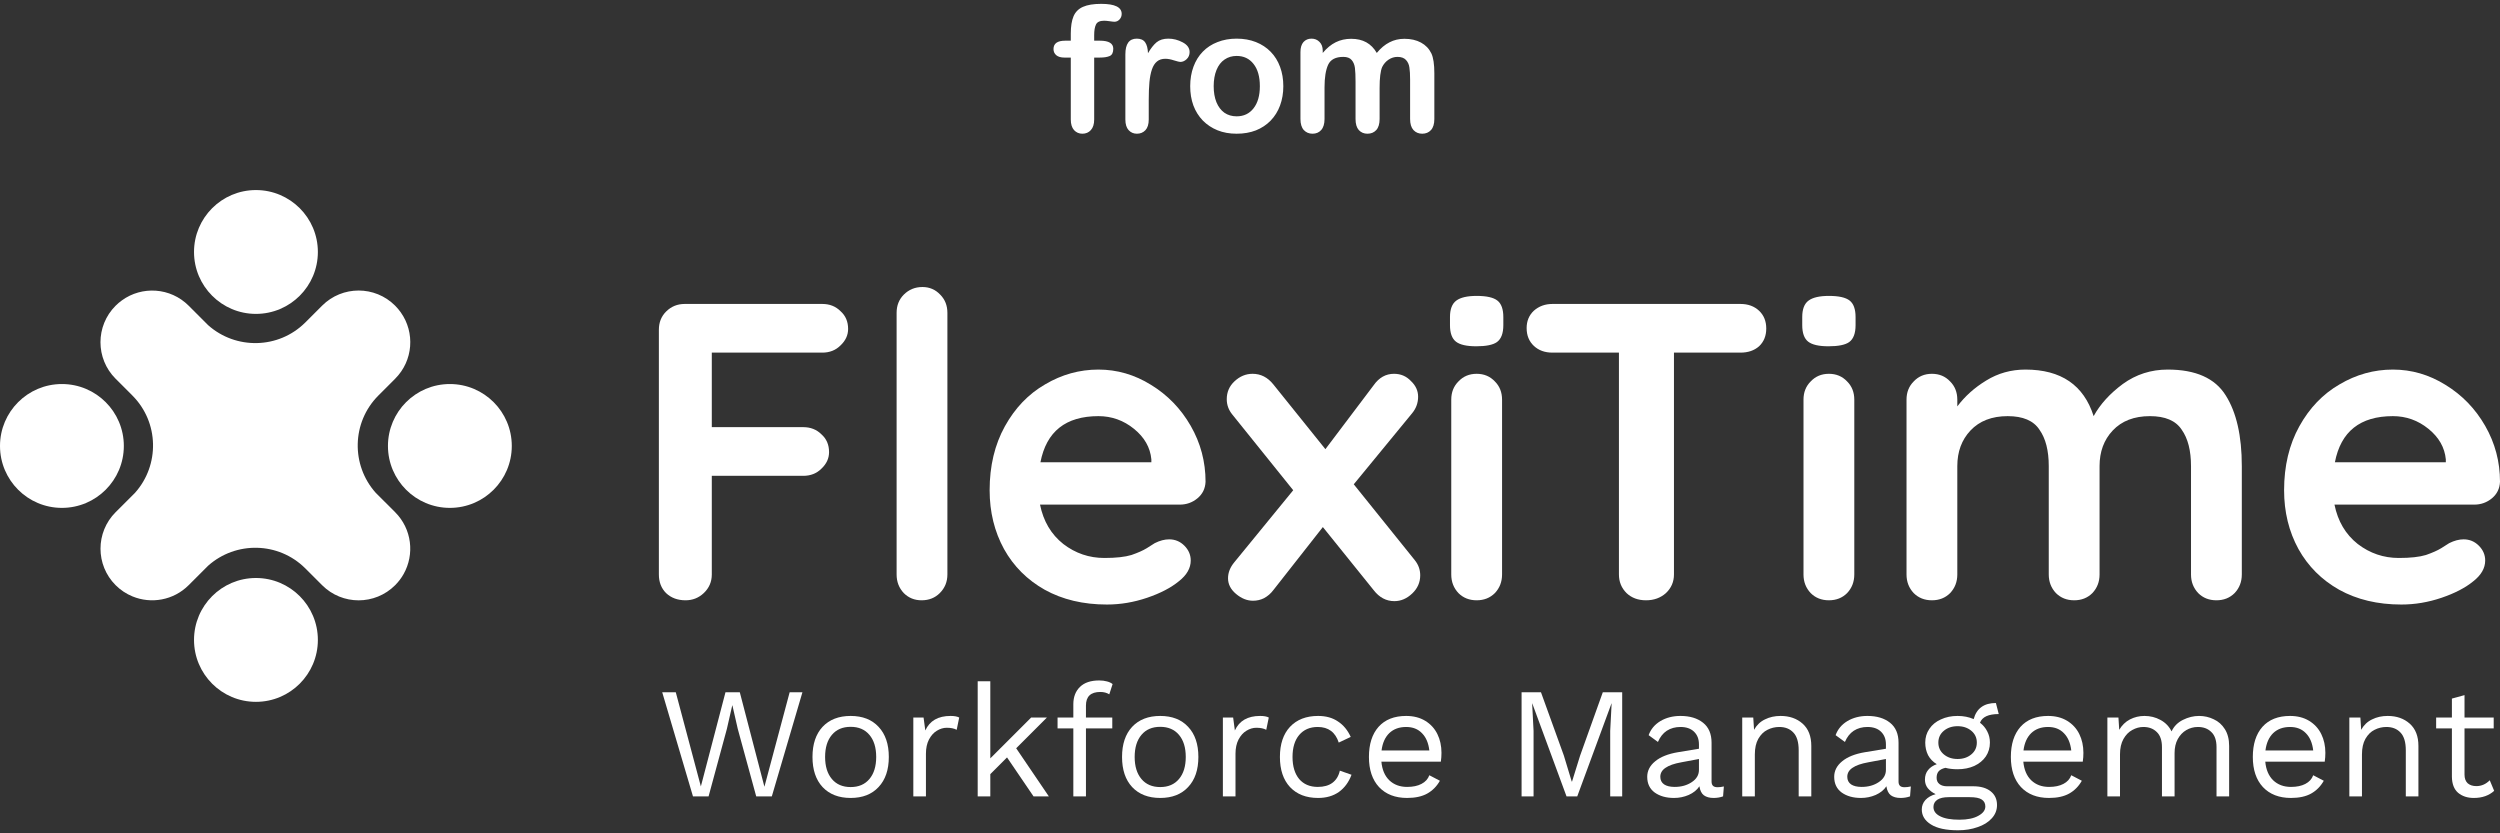 <svg width="171" height="57" viewBox="0 0 171 57" fill="none" xmlns="http://www.w3.org/2000/svg">
<rect x="0" y="0" width="171" height="57" fill="#333333" stroke="none"/>
<path d="M72.861 2.783H73.242V2.303C73.242 1.803 73.305 1.406 73.43 1.113C73.559 0.816 73.773 0.602 74.074 0.469C74.379 0.332 74.795 0.264 75.322 0.264C76.256 0.264 76.723 0.492 76.723 0.949C76.723 1.098 76.674 1.225 76.576 1.33C76.478 1.436 76.363 1.488 76.231 1.488C76.168 1.488 76.061 1.477 75.908 1.453C75.756 1.43 75.627 1.418 75.522 1.418C75.232 1.418 75.047 1.504 74.965 1.676C74.883 1.844 74.842 2.086 74.842 2.402V2.783H75.234C75.844 2.783 76.148 2.967 76.148 3.334C76.148 3.596 76.066 3.762 75.902 3.832C75.742 3.902 75.519 3.938 75.234 3.938H74.842V8.174C74.842 8.49 74.766 8.732 74.613 8.9C74.465 9.064 74.272 9.146 74.033 9.146C73.807 9.146 73.617 9.064 73.465 8.9C73.316 8.732 73.242 8.49 73.242 8.174V3.938H72.803C72.564 3.938 72.381 3.885 72.252 3.779C72.123 3.67 72.059 3.529 72.059 3.357C72.059 2.975 72.326 2.783 72.861 2.783ZM78.574 6.838V8.174C78.574 8.498 78.498 8.742 78.346 8.906C78.193 9.066 78 9.146 77.766 9.146C77.535 9.146 77.346 9.064 77.197 8.9C77.049 8.736 76.975 8.494 76.975 8.174V3.721C76.975 3.002 77.234 2.643 77.754 2.643C78.019 2.643 78.211 2.727 78.328 2.895C78.445 3.062 78.51 3.311 78.522 3.639C78.713 3.311 78.908 3.062 79.107 2.895C79.311 2.727 79.58 2.643 79.916 2.643C80.252 2.643 80.578 2.727 80.894 2.895C81.211 3.062 81.369 3.285 81.369 3.562C81.369 3.758 81.301 3.92 81.164 4.049C81.031 4.174 80.887 4.236 80.731 4.236C80.672 4.236 80.529 4.201 80.303 4.131C80.08 4.057 79.883 4.02 79.711 4.02C79.477 4.02 79.285 4.082 79.137 4.207C78.988 4.328 78.873 4.51 78.791 4.752C78.709 4.994 78.652 5.283 78.621 5.619C78.59 5.951 78.574 6.357 78.574 6.838ZM87.779 5.895C87.779 6.371 87.705 6.811 87.557 7.213C87.408 7.615 87.193 7.961 86.912 8.25C86.631 8.539 86.295 8.762 85.904 8.918C85.514 9.07 85.074 9.146 84.586 9.146C84.102 9.146 83.666 9.068 83.279 8.912C82.893 8.756 82.557 8.533 82.272 8.244C81.99 7.951 81.775 7.607 81.627 7.213C81.482 6.814 81.41 6.375 81.41 5.895C81.41 5.41 81.484 4.967 81.633 4.564C81.781 4.162 81.994 3.818 82.272 3.533C82.549 3.248 82.885 3.029 83.279 2.877C83.674 2.721 84.109 2.643 84.586 2.643C85.07 2.643 85.51 2.721 85.904 2.877C86.299 3.033 86.637 3.256 86.918 3.545C87.199 3.834 87.412 4.178 87.557 4.576C87.705 4.975 87.779 5.414 87.779 5.895ZM86.174 5.895C86.174 5.242 86.029 4.734 85.74 4.371C85.455 4.008 85.07 3.826 84.586 3.826C84.273 3.826 83.998 3.908 83.76 4.072C83.522 4.232 83.338 4.471 83.209 4.787C83.08 5.104 83.016 5.473 83.016 5.895C83.016 6.312 83.078 6.678 83.203 6.99C83.332 7.303 83.514 7.543 83.748 7.711C83.986 7.875 84.266 7.957 84.586 7.957C85.07 7.957 85.455 7.775 85.74 7.412C86.029 7.045 86.174 6.539 86.174 5.895ZM94.365 6.012V8.139C94.365 8.475 94.289 8.727 94.137 8.895C93.984 9.062 93.783 9.146 93.533 9.146C93.291 9.146 93.094 9.062 92.941 8.895C92.793 8.727 92.719 8.475 92.719 8.139V5.59C92.719 5.188 92.705 4.875 92.678 4.652C92.65 4.43 92.576 4.248 92.455 4.107C92.334 3.963 92.143 3.891 91.881 3.891C91.357 3.891 91.012 4.07 90.844 4.43C90.68 4.789 90.598 5.305 90.598 5.977V8.139C90.598 8.471 90.522 8.723 90.369 8.895C90.221 9.062 90.023 9.146 89.777 9.146C89.535 9.146 89.336 9.062 89.18 8.895C89.027 8.723 88.951 8.471 88.951 8.139V3.562C88.951 3.262 89.019 3.033 89.156 2.877C89.297 2.721 89.481 2.643 89.707 2.643C89.926 2.643 90.107 2.717 90.252 2.865C90.4 3.01 90.475 3.211 90.475 3.469V3.621C90.752 3.289 91.049 3.045 91.365 2.889C91.682 2.732 92.033 2.654 92.42 2.654C92.822 2.654 93.168 2.734 93.457 2.895C93.746 3.055 93.984 3.297 94.172 3.621C94.441 3.293 94.731 3.051 95.039 2.895C95.348 2.734 95.689 2.654 96.064 2.654C96.502 2.654 96.879 2.74 97.195 2.912C97.512 3.084 97.748 3.33 97.904 3.65C98.041 3.939 98.109 4.395 98.109 5.016V8.139C98.109 8.475 98.033 8.727 97.881 8.895C97.729 9.062 97.527 9.146 97.277 9.146C97.035 9.146 96.836 9.062 96.68 8.895C96.527 8.723 96.451 8.471 96.451 8.139V5.449C96.451 5.105 96.436 4.83 96.404 4.623C96.377 4.416 96.299 4.242 96.17 4.102C96.041 3.961 95.846 3.891 95.584 3.891C95.373 3.891 95.172 3.953 94.981 4.078C94.793 4.203 94.647 4.371 94.541 4.582C94.424 4.852 94.365 5.328 94.365 6.012Z" fill="white"/>
<path d="M48.467 54.472H47.399L45.296 47.352H46.224L47.939 53.792L49.622 47.352H50.603L52.286 53.814L54.012 47.352H54.886L52.793 54.472H51.725L50.463 49.855L50.096 48.247H50.086L49.719 49.855L48.467 54.472Z" fill="white"/>
<path d="M58.184 48.97C58.997 48.97 59.633 49.218 60.094 49.715C60.561 50.211 60.795 50.898 60.795 51.775C60.795 52.652 60.561 53.339 60.094 53.835C59.633 54.331 58.997 54.58 58.184 54.58C57.372 54.58 56.731 54.331 56.264 53.835C55.804 53.339 55.574 52.652 55.574 51.775C55.574 50.898 55.804 50.211 56.264 49.715C56.731 49.218 57.372 48.97 58.184 48.97ZM58.184 49.715C57.638 49.715 57.21 49.898 56.901 50.265C56.591 50.631 56.437 51.135 56.437 51.775C56.437 52.415 56.591 52.918 56.901 53.285C57.21 53.652 57.638 53.835 58.184 53.835C58.731 53.835 59.159 53.652 59.468 53.285C59.777 52.918 59.932 52.415 59.932 51.775C59.932 51.135 59.777 50.631 59.468 50.265C59.159 49.898 58.731 49.715 58.184 49.715Z" fill="white"/>
<path d="M65.017 48.97C65.276 48.97 65.474 49.006 65.61 49.078L65.438 49.919C65.265 49.826 65.038 49.779 64.758 49.779C64.528 49.779 64.301 49.847 64.078 49.984C63.863 50.114 63.683 50.315 63.539 50.588C63.402 50.854 63.334 51.178 63.334 51.559V54.472H62.471V49.078H63.172L63.291 49.963C63.593 49.301 64.168 48.97 65.017 48.97Z" fill="white"/>
<path d="M68.881 51.807L67.737 52.951V54.472H66.874V46.597H67.737V51.872L70.531 49.078H71.61L69.507 51.181L71.74 54.472H70.693L68.881 51.807Z" fill="white"/>
<path d="M74.279 49.078H76.08V49.822H74.279V54.472H73.416V49.822H72.337V49.078H73.416V48.172C73.416 47.676 73.567 47.28 73.869 46.985C74.171 46.69 74.61 46.543 75.185 46.543C75.379 46.543 75.555 46.565 75.713 46.608C75.879 46.651 76.008 46.712 76.102 46.791L75.875 47.492C75.703 47.384 75.498 47.33 75.26 47.33C74.606 47.33 74.279 47.64 74.279 48.258V49.078Z" fill="white"/>
<path d="M79.359 48.97C80.171 48.97 80.808 49.218 81.268 49.715C81.736 50.211 81.969 50.898 81.969 51.775C81.969 52.652 81.736 53.339 81.268 53.835C80.808 54.331 80.171 54.58 79.359 54.58C78.546 54.58 77.906 54.331 77.439 53.835C76.978 53.339 76.748 52.652 76.748 51.775C76.748 50.898 76.978 50.211 77.439 49.715C77.906 49.218 78.546 48.97 79.359 48.97ZM79.359 49.715C78.812 49.715 78.384 49.898 78.075 50.265C77.766 50.631 77.611 51.135 77.611 51.775C77.611 52.415 77.766 52.918 78.075 53.285C78.384 53.652 78.812 53.835 79.359 53.835C79.905 53.835 80.333 53.652 80.642 53.285C80.952 52.918 81.106 52.415 81.106 51.775C81.106 51.135 80.952 50.631 80.642 50.265C80.333 49.898 79.905 49.715 79.359 49.715Z" fill="white"/>
<path d="M86.191 48.97C86.45 48.97 86.648 49.006 86.785 49.078L86.612 49.919C86.439 49.826 86.213 49.779 85.933 49.779C85.702 49.779 85.476 49.847 85.253 49.984C85.037 50.114 84.857 50.315 84.713 50.588C84.577 50.854 84.508 51.178 84.508 51.559V54.472H83.645V49.078H84.347L84.465 49.963C84.767 49.301 85.343 48.97 86.191 48.97Z" fill="white"/>
<path d="M90.157 48.97C90.696 48.97 91.149 49.096 91.516 49.348C91.89 49.592 92.181 49.945 92.39 50.405L91.57 50.793C91.34 50.081 90.861 49.725 90.135 49.725C89.596 49.725 89.171 49.909 88.862 50.275C88.56 50.635 88.409 51.135 88.409 51.775C88.409 52.415 88.56 52.918 88.862 53.285C89.171 53.645 89.596 53.825 90.135 53.825C90.552 53.825 90.886 53.731 91.138 53.544C91.397 53.35 91.566 53.073 91.645 52.713L92.444 52.994C92.257 53.497 91.969 53.889 91.581 54.17C91.192 54.443 90.718 54.58 90.157 54.58C89.344 54.58 88.704 54.331 88.236 53.835C87.776 53.339 87.546 52.652 87.546 51.775C87.546 50.898 87.776 50.211 88.236 49.715C88.704 49.218 89.344 48.97 90.157 48.97Z" fill="white"/>
<path d="M98.597 51.494C98.597 51.696 98.583 51.897 98.554 52.099H94.487C94.537 52.645 94.717 53.069 95.027 53.371C95.343 53.673 95.749 53.825 96.246 53.825C96.641 53.825 96.968 53.756 97.227 53.62C97.493 53.483 97.673 53.285 97.767 53.026L98.489 53.404C98.274 53.785 97.986 54.076 97.626 54.278C97.267 54.479 96.806 54.58 96.246 54.58C95.433 54.58 94.793 54.331 94.325 53.835C93.865 53.339 93.635 52.652 93.635 51.775C93.635 50.898 93.854 50.211 94.293 49.715C94.739 49.218 95.368 48.97 96.181 48.97C96.684 48.97 97.119 49.082 97.486 49.304C97.853 49.528 98.13 49.83 98.317 50.211C98.504 50.592 98.597 51.02 98.597 51.494ZM96.181 49.725C95.706 49.725 95.321 49.865 95.027 50.146C94.739 50.426 94.563 50.822 94.498 51.333H97.767C97.709 50.829 97.544 50.437 97.27 50.157C96.997 49.869 96.634 49.725 96.181 49.725Z" fill="white"/>
<path d="M110.958 54.472H110.138V49.995L110.235 48.118H110.225L107.884 54.472H107.15L104.809 48.118H104.799L104.896 49.995V54.472H104.076V47.352H105.403L106.967 51.678L107.506 53.458H107.528L108.078 51.689L109.631 47.352H110.958V54.472Z" fill="white"/>
<path d="M117.481 53.846C117.625 53.846 117.769 53.828 117.912 53.792L117.858 54.472C117.657 54.544 117.441 54.58 117.211 54.58C116.931 54.58 116.708 54.518 116.542 54.396C116.384 54.274 116.283 54.069 116.24 53.781C116.075 54.033 115.83 54.231 115.507 54.375C115.19 54.511 114.856 54.58 114.504 54.58C113.971 54.58 113.533 54.457 113.187 54.213C112.842 53.961 112.67 53.602 112.67 53.134C112.67 52.724 112.849 52.372 113.209 52.077C113.569 51.775 114.09 51.566 114.773 51.451L116.208 51.214V50.912C116.208 50.552 116.096 50.265 115.874 50.049C115.651 49.833 115.341 49.725 114.946 49.725C114.586 49.725 114.273 49.812 114.007 49.984C113.748 50.157 113.547 50.412 113.403 50.75L112.767 50.286C112.911 49.883 113.177 49.563 113.565 49.326C113.961 49.089 114.421 48.97 114.946 48.97C115.586 48.97 116.1 49.125 116.488 49.434C116.877 49.743 117.071 50.2 117.071 50.804V53.458C117.071 53.587 117.103 53.684 117.168 53.749C117.233 53.814 117.337 53.846 117.481 53.846ZM114.547 53.825C115 53.825 115.388 53.717 115.712 53.501C116.043 53.285 116.208 53.005 116.208 52.659V51.915L115 52.142C114.518 52.228 114.158 52.354 113.921 52.519C113.684 52.677 113.565 52.882 113.565 53.134C113.565 53.357 113.651 53.53 113.824 53.652C113.997 53.767 114.237 53.825 114.547 53.825Z" fill="white"/>
<path d="M121.789 48.97C122.401 48.97 122.904 49.146 123.3 49.499C123.695 49.851 123.893 50.358 123.893 51.02V54.472H123.03V51.322C123.03 50.761 122.908 50.355 122.663 50.103C122.426 49.851 122.106 49.725 121.703 49.725C121.415 49.725 121.146 49.79 120.894 49.919C120.642 50.042 120.434 50.247 120.268 50.534C120.11 50.815 120.031 51.171 120.031 51.602V54.472H119.168V49.078H119.923L119.977 49.919C120.157 49.596 120.405 49.358 120.721 49.208C121.038 49.049 121.394 48.97 121.789 48.97Z" fill="white"/>
<path d="M130.27 53.846C130.414 53.846 130.557 53.828 130.701 53.792L130.647 54.472C130.446 54.544 130.23 54.58 130 54.58C129.72 54.58 129.497 54.518 129.331 54.396C129.173 54.274 129.072 54.069 129.029 53.781C128.864 54.033 128.619 54.231 128.296 54.375C127.979 54.511 127.645 54.58 127.292 54.58C126.76 54.58 126.322 54.457 125.976 54.213C125.631 53.961 125.459 53.602 125.459 53.134C125.459 52.724 125.638 52.372 125.998 52.077C126.358 51.775 126.879 51.566 127.562 51.451L128.997 51.214V50.912C128.997 50.552 128.885 50.265 128.662 50.049C128.44 49.833 128.13 49.725 127.735 49.725C127.375 49.725 127.062 49.812 126.796 49.984C126.537 50.157 126.336 50.412 126.192 50.75L125.556 50.286C125.7 49.883 125.966 49.563 126.354 49.326C126.75 49.089 127.21 48.97 127.735 48.97C128.375 48.97 128.889 49.125 129.277 49.434C129.666 49.743 129.86 50.2 129.86 50.804V53.458C129.86 53.587 129.892 53.684 129.957 53.749C130.022 53.814 130.126 53.846 130.27 53.846ZM127.336 53.825C127.789 53.825 128.177 53.717 128.501 53.501C128.831 53.285 128.997 53.005 128.997 52.659V51.915L127.789 52.142C127.307 52.228 126.947 52.354 126.71 52.519C126.473 52.677 126.354 52.882 126.354 53.134C126.354 53.357 126.44 53.53 126.613 53.652C126.785 53.767 127.026 53.825 127.336 53.825Z" fill="white"/>
<path d="M134.967 53.781C135.477 53.781 135.876 53.896 136.164 54.127C136.452 54.357 136.596 54.669 136.596 55.065C136.596 55.41 136.477 55.712 136.24 55.971C136.002 56.237 135.679 56.439 135.269 56.575C134.866 56.719 134.42 56.791 133.931 56.791C133.111 56.791 132.493 56.658 132.076 56.392C131.659 56.133 131.45 55.791 131.45 55.367C131.45 55.123 131.533 54.907 131.698 54.72C131.871 54.533 132.104 54.4 132.399 54.321C132.176 54.213 131.997 54.076 131.86 53.911C131.73 53.745 131.666 53.551 131.666 53.328C131.666 53.062 131.738 52.843 131.881 52.67C132.025 52.49 132.223 52.357 132.475 52.271C132.216 52.113 132.018 51.908 131.881 51.656C131.752 51.397 131.687 51.11 131.687 50.793C131.687 50.441 131.781 50.128 131.968 49.855C132.155 49.574 132.417 49.358 132.755 49.208C133.093 49.049 133.474 48.97 133.899 48.97C134.301 48.97 134.668 49.042 134.999 49.186C135.2 48.452 135.707 48.086 136.52 48.086L136.714 48.841C136.009 48.841 135.582 49.038 135.431 49.434C135.646 49.599 135.812 49.797 135.927 50.027C136.049 50.257 136.11 50.513 136.11 50.793C136.11 51.146 136.017 51.462 135.83 51.742C135.643 52.016 135.38 52.231 135.042 52.39C134.704 52.541 134.323 52.616 133.899 52.616C133.582 52.616 133.305 52.584 133.068 52.519C132.852 52.569 132.698 52.649 132.604 52.757C132.511 52.864 132.464 53.012 132.464 53.199C132.464 53.386 132.529 53.53 132.658 53.63C132.788 53.731 132.96 53.781 133.176 53.781H134.967ZM133.899 49.671C133.525 49.671 133.212 49.776 132.96 49.984C132.709 50.193 132.583 50.462 132.583 50.793C132.583 51.124 132.709 51.394 132.96 51.602C133.212 51.811 133.525 51.915 133.899 51.915C134.273 51.915 134.586 51.811 134.837 51.602C135.089 51.394 135.215 51.124 135.215 50.793C135.215 50.462 135.089 50.193 134.837 49.984C134.586 49.776 134.273 49.671 133.899 49.671ZM134.028 56.068C134.575 56.068 135.006 55.978 135.323 55.798C135.639 55.626 135.797 55.414 135.797 55.162C135.797 54.953 135.715 54.795 135.549 54.687C135.391 54.58 135.118 54.526 134.729 54.526H133.284C132.953 54.526 132.698 54.583 132.518 54.698C132.338 54.821 132.248 54.986 132.248 55.194C132.248 55.468 132.399 55.68 132.701 55.831C133.003 55.989 133.446 56.068 134.028 56.068Z" fill="white"/>
<path d="M142.505 51.494C142.505 51.696 142.491 51.897 142.462 52.099H138.395C138.446 52.645 138.625 53.069 138.935 53.371C139.251 53.673 139.657 53.825 140.154 53.825C140.549 53.825 140.876 53.756 141.135 53.62C141.401 53.483 141.581 53.285 141.675 53.026L142.397 53.404C142.182 53.785 141.894 54.076 141.534 54.278C141.175 54.479 140.715 54.58 140.154 54.58C139.341 54.58 138.701 54.331 138.233 53.835C137.773 53.339 137.543 52.652 137.543 51.775C137.543 50.898 137.762 50.211 138.201 49.715C138.647 49.218 139.276 48.97 140.089 48.97C140.592 48.97 141.027 49.082 141.394 49.304C141.761 49.528 142.038 49.83 142.225 50.211C142.412 50.592 142.505 51.02 142.505 51.494ZM140.089 49.725C139.614 49.725 139.229 49.865 138.935 50.146C138.647 50.426 138.471 50.822 138.406 51.333H141.675C141.617 50.829 141.452 50.437 141.178 50.157C140.905 49.869 140.542 49.725 140.089 49.725Z" fill="white"/>
<path d="M150.413 48.97C150.773 48.97 151.107 49.046 151.416 49.197C151.733 49.34 151.988 49.567 152.182 49.876C152.376 50.185 152.473 50.567 152.473 51.02V54.472H151.61V51.106C151.61 50.639 151.492 50.293 151.254 50.07C151.024 49.84 150.719 49.725 150.337 49.725C150.05 49.725 149.784 49.797 149.539 49.941C149.302 50.078 149.108 50.283 148.957 50.556C148.813 50.822 148.741 51.142 148.741 51.516V54.472H147.878V51.106C147.878 50.639 147.759 50.293 147.522 50.07C147.292 49.84 146.986 49.725 146.605 49.725C146.346 49.725 146.094 49.794 145.85 49.93C145.605 50.06 145.404 50.265 145.246 50.545C145.088 50.826 145.008 51.174 145.008 51.592V54.472H144.145V49.078H144.901L144.955 49.919C145.142 49.603 145.386 49.366 145.688 49.208C145.997 49.049 146.328 48.97 146.681 48.97C147.076 48.97 147.439 49.06 147.77 49.24C148.108 49.42 148.363 49.682 148.536 50.027C148.694 49.682 148.953 49.42 149.313 49.24C149.672 49.06 150.039 48.97 150.413 48.97Z" fill="white"/>
<path d="M159.055 51.494C159.055 51.696 159.041 51.897 159.012 52.099H154.945C154.995 52.645 155.175 53.069 155.484 53.371C155.801 53.673 156.207 53.825 156.703 53.825C157.099 53.825 157.426 53.756 157.685 53.62C157.951 53.483 158.131 53.285 158.224 53.026L158.947 53.404C158.731 53.785 158.444 54.076 158.084 54.278C157.725 54.479 157.264 54.58 156.703 54.58C155.891 54.58 155.251 54.331 154.783 53.835C154.323 53.339 154.093 52.652 154.093 51.775C154.093 50.898 154.312 50.211 154.751 49.715C155.197 49.218 155.826 48.97 156.639 48.97C157.142 48.97 157.577 49.082 157.944 49.304C158.311 49.528 158.588 49.83 158.775 50.211C158.962 50.592 159.055 51.02 159.055 51.494ZM156.639 49.725C156.164 49.725 155.779 49.865 155.484 50.146C155.197 50.426 155.021 50.822 154.956 51.333H158.224C158.167 50.829 158.001 50.437 157.728 50.157C157.455 49.869 157.092 49.725 156.639 49.725Z" fill="white"/>
<path d="M163.317 48.97C163.928 48.97 164.431 49.146 164.827 49.499C165.222 49.851 165.42 50.358 165.42 51.02V54.472H164.557V51.322C164.557 50.761 164.435 50.355 164.19 50.103C163.953 49.851 163.633 49.725 163.23 49.725C162.943 49.725 162.673 49.79 162.421 49.919C162.17 50.042 161.961 50.247 161.796 50.534C161.637 50.815 161.558 51.171 161.558 51.602V54.472H160.695V49.078H161.45L161.504 49.919C161.684 49.596 161.932 49.358 162.249 49.208C162.565 49.049 162.921 48.97 163.317 48.97Z" fill="white"/>
<path d="M170.601 54.094C170.242 54.418 169.778 54.58 169.21 54.58C168.771 54.58 168.412 54.461 168.131 54.224C167.858 53.986 167.718 53.623 167.71 53.134V49.822H166.632V49.078H167.71V47.783L168.573 47.546V49.078H170.569V49.822H168.573V52.983C168.573 53.242 168.645 53.44 168.789 53.576C168.94 53.706 169.138 53.77 169.382 53.77C169.728 53.77 170.033 53.638 170.299 53.371L170.601 54.094Z" fill="white"/>
<path d="M48.687 24.12V29.217H54.942C55.444 29.217 55.859 29.381 56.187 29.709C56.535 30.018 56.708 30.424 56.708 30.925C56.708 31.35 56.535 31.727 56.187 32.055C55.859 32.383 55.444 32.547 54.942 32.547H48.687V39.294C48.687 39.796 48.504 40.221 48.137 40.568C47.789 40.896 47.374 41.06 46.892 41.06C46.351 41.06 45.907 40.896 45.56 40.568C45.231 40.24 45.067 39.815 45.067 39.294V22.557C45.067 22.055 45.231 21.64 45.56 21.312C45.907 20.964 46.332 20.79 46.834 20.79H56.245C56.747 20.79 57.162 20.954 57.49 21.283C57.838 21.591 58.011 21.997 58.011 22.499C58.011 22.924 57.838 23.3 57.49 23.628C57.162 23.956 56.747 24.12 56.245 24.12H48.687Z" fill="white"/>
<path d="M64.802 39.294C64.802 39.796 64.629 40.221 64.281 40.568C63.953 40.896 63.538 41.06 63.036 41.06C62.553 41.06 62.148 40.896 61.82 40.568C61.492 40.221 61.328 39.796 61.328 39.294V21.398C61.328 20.896 61.492 20.482 61.82 20.153C62.167 19.806 62.592 19.632 63.094 19.632C63.577 19.632 63.982 19.806 64.31 20.153C64.638 20.482 64.802 20.896 64.802 21.398V39.294Z" fill="white"/>
<path d="M82.46 32.953C82.44 33.416 82.257 33.792 81.909 34.082C81.562 34.371 81.157 34.516 80.693 34.516H71.137C71.369 35.655 71.9 36.553 72.73 37.209C73.56 37.846 74.496 38.165 75.539 38.165C76.33 38.165 76.948 38.097 77.392 37.962C77.836 37.808 78.184 37.653 78.435 37.499C78.705 37.325 78.888 37.209 78.985 37.151C79.332 36.977 79.66 36.891 79.969 36.891C80.375 36.891 80.722 37.035 81.012 37.325C81.301 37.615 81.446 37.952 81.446 38.339C81.446 38.86 81.176 39.333 80.635 39.757C80.095 40.201 79.371 40.578 78.464 40.887C77.556 41.196 76.639 41.35 75.713 41.35C74.091 41.35 72.672 41.012 71.456 40.337C70.259 39.661 69.332 38.734 68.676 37.557C68.02 36.36 67.691 35.018 67.691 33.532C67.691 31.871 68.039 30.414 68.734 29.159C69.429 27.904 70.346 26.949 71.485 26.292C72.624 25.617 73.84 25.279 75.133 25.279C76.408 25.279 77.605 25.626 78.724 26.321C79.863 27.016 80.77 27.953 81.446 29.13C82.122 30.308 82.46 31.582 82.46 32.953ZM75.133 28.464C72.894 28.464 71.572 29.516 71.166 31.62H78.753V31.418C78.676 30.607 78.28 29.912 77.566 29.333C76.852 28.754 76.041 28.464 75.133 28.464Z" fill="white"/>
<path d="M96.767 38.31C97.018 38.618 97.143 38.966 97.143 39.352C97.143 39.835 96.96 40.25 96.593 40.597C96.226 40.945 95.821 41.118 95.377 41.118C94.817 41.118 94.344 40.867 93.958 40.365L90.483 36.051L87.095 40.365C86.921 40.597 86.709 40.781 86.458 40.916C86.226 41.032 85.975 41.09 85.705 41.09C85.3 41.09 84.914 40.935 84.547 40.626C84.18 40.317 83.997 39.96 83.997 39.555C83.997 39.169 84.141 38.802 84.431 38.454L88.456 33.532L84.286 28.348C84.035 28.039 83.91 27.692 83.91 27.306C83.91 26.823 84.084 26.418 84.431 26.09C84.798 25.742 85.213 25.568 85.676 25.568C86.236 25.568 86.709 25.81 87.095 26.292L90.657 30.723L93.958 26.35C94.325 25.829 94.788 25.568 95.348 25.568C95.811 25.568 96.197 25.732 96.506 26.061C96.834 26.369 96.999 26.727 96.999 27.132C96.999 27.557 96.863 27.933 96.593 28.261L92.597 33.126L96.767 38.31Z" fill="white"/>
<path d="M102.741 39.294C102.741 39.796 102.577 40.221 102.249 40.568C101.92 40.896 101.505 41.06 101.003 41.06C100.502 41.06 100.086 40.896 99.758 40.568C99.43 40.221 99.266 39.796 99.266 39.294V27.335C99.266 26.833 99.43 26.418 99.758 26.09C100.086 25.742 100.502 25.568 101.003 25.568C101.505 25.568 101.92 25.742 102.249 26.09C102.577 26.418 102.741 26.833 102.741 27.335V39.294ZM100.974 23.686C100.318 23.686 99.855 23.58 99.585 23.368C99.314 23.155 99.179 22.779 99.179 22.238V21.688C99.179 21.148 99.324 20.771 99.614 20.559C99.903 20.346 100.366 20.24 101.003 20.24C101.679 20.24 102.152 20.346 102.422 20.559C102.693 20.771 102.828 21.148 102.828 21.688V22.238C102.828 22.798 102.683 23.184 102.393 23.396C102.123 23.59 101.65 23.686 100.974 23.686Z" fill="white"/>
<path d="M119.045 20.79C119.567 20.79 119.991 20.945 120.32 21.254C120.648 21.563 120.812 21.968 120.812 22.47C120.812 22.972 120.648 23.377 120.32 23.686C119.991 23.976 119.567 24.12 119.045 24.12H114.499V39.294C114.499 39.796 114.316 40.221 113.949 40.568C113.582 40.896 113.128 41.06 112.588 41.06C112.047 41.06 111.603 40.896 111.256 40.568C110.908 40.221 110.735 39.796 110.735 39.294V24.12H106.188C105.667 24.12 105.242 23.966 104.914 23.657C104.586 23.348 104.422 22.943 104.422 22.441C104.422 21.958 104.586 21.563 104.914 21.254C105.262 20.945 105.686 20.79 106.188 20.79H119.045Z" fill="white"/>
<path d="M126.834 39.294C126.834 39.796 126.67 40.221 126.342 40.568C126.014 40.896 125.599 41.06 125.097 41.06C124.595 41.06 124.18 40.896 123.852 40.568C123.523 40.221 123.359 39.796 123.359 39.294V27.335C123.359 26.833 123.523 26.418 123.852 26.09C124.18 25.742 124.595 25.568 125.097 25.568C125.599 25.568 126.014 25.742 126.342 26.09C126.67 26.418 126.834 26.833 126.834 27.335V39.294ZM125.068 23.686C124.412 23.686 123.948 23.58 123.678 23.368C123.408 23.155 123.273 22.779 123.273 22.238V21.688C123.273 21.148 123.417 20.771 123.707 20.559C123.996 20.346 124.46 20.24 125.097 20.24C125.773 20.24 126.245 20.346 126.516 20.559C126.786 20.771 126.921 21.148 126.921 21.688V22.238C126.921 22.798 126.776 23.184 126.487 23.396C126.217 23.59 125.744 23.686 125.068 23.686Z" fill="white"/>
<path d="M148.272 25.279C150.183 25.279 151.506 25.868 152.239 27.045C152.973 28.203 153.34 29.815 153.34 31.881V39.294C153.34 39.796 153.176 40.221 152.847 40.568C152.519 40.896 152.104 41.06 151.602 41.06C151.1 41.06 150.685 40.896 150.357 40.568C150.029 40.221 149.865 39.796 149.865 39.294V31.881C149.865 30.819 149.653 29.989 149.228 29.391C148.822 28.773 148.098 28.464 147.056 28.464C145.975 28.464 145.126 28.792 144.508 29.449C143.909 30.086 143.61 30.896 143.61 31.881V39.294C143.61 39.796 143.446 40.221 143.118 40.568C142.79 40.896 142.375 41.06 141.873 41.06C141.371 41.06 140.956 40.896 140.627 40.568C140.299 40.221 140.135 39.796 140.135 39.294V31.881C140.135 30.819 139.923 29.989 139.498 29.391C139.093 28.773 138.369 28.464 137.326 28.464C136.245 28.464 135.396 28.792 134.778 29.449C134.18 30.086 133.88 30.896 133.88 31.881V39.294C133.88 39.796 133.716 40.221 133.388 40.568C133.06 40.896 132.645 41.06 132.143 41.06C131.641 41.06 131.226 40.896 130.898 40.568C130.57 40.221 130.406 39.796 130.406 39.294V27.335C130.406 26.833 130.57 26.418 130.898 26.09C131.226 25.742 131.641 25.568 132.143 25.568C132.645 25.568 133.06 25.742 133.388 26.09C133.716 26.418 133.88 26.833 133.88 27.335V27.798C134.402 27.103 135.058 26.514 135.85 26.032C136.66 25.53 137.558 25.279 138.543 25.279C140.975 25.279 142.529 26.34 143.205 28.464C143.649 27.653 144.315 26.92 145.203 26.263C146.11 25.607 147.133 25.279 148.272 25.279Z" fill="white"/>
<path d="M171 32.953C170.981 33.416 170.797 33.792 170.45 34.082C170.102 34.371 169.697 34.516 169.234 34.516H159.678C159.909 35.655 160.44 36.553 161.27 37.209C162.101 37.846 163.037 38.165 164.079 38.165C164.871 38.165 165.489 38.097 165.933 37.962C166.377 37.808 166.724 37.653 166.975 37.499C167.245 37.325 167.429 37.209 167.525 37.151C167.873 36.977 168.201 36.891 168.51 36.891C168.915 36.891 169.263 37.035 169.552 37.325C169.842 37.615 169.987 37.952 169.987 38.339C169.987 38.86 169.716 39.333 169.176 39.757C168.635 40.201 167.911 40.578 167.004 40.887C166.097 41.196 165.18 41.35 164.253 41.35C162.631 41.35 161.213 41.012 159.996 40.337C158.799 39.661 157.873 38.734 157.216 37.557C156.56 36.36 156.232 35.018 156.232 33.532C156.232 31.871 156.579 30.414 157.274 29.159C157.969 27.904 158.886 26.949 160.025 26.292C161.164 25.617 162.38 25.279 163.674 25.279C164.948 25.279 166.145 25.626 167.265 26.321C168.404 27.016 169.311 27.953 169.987 29.13C170.662 30.308 171 31.582 171 32.953ZM163.674 28.464C161.435 28.464 160.112 29.516 159.707 31.62H167.294V31.418C167.216 30.607 166.821 29.912 166.106 29.333C165.392 28.754 164.581 28.464 163.674 28.464Z" fill="white"/>
<path fill-rule="evenodd" clip-rule="evenodd" d="M27.412 21.365C27.298 21.204 27.169 21.05 27.024 20.905C25.647 19.528 23.413 19.528 22.035 20.905L20.873 22.068L20.872 22.067C19.047 23.878 16.131 23.93 14.234 22.239L12.903 20.908C11.658 19.663 9.714 19.543 8.335 20.548C8.184 20.656 8.041 20.779 7.905 20.914C6.528 22.292 6.528 24.525 7.905 25.903L9.068 27.066L9.067 27.066C10.878 28.891 10.931 31.807 9.239 33.705L7.908 35.035C6.53 36.413 6.53 38.647 7.908 40.025C8.248 40.365 8.64 40.621 9.059 40.793C10.337 41.322 11.864 41.067 12.903 40.027L14.234 38.697C16.132 37.005 19.047 37.057 20.873 38.868L20.873 38.867L22.036 40.03C23.413 41.408 25.647 41.408 27.025 40.03C27.258 39.797 27.451 39.541 27.605 39.268C28.367 37.922 28.175 36.182 27.028 35.035L25.697 33.705C24.005 31.807 24.058 28.891 25.869 27.066L25.868 27.066L27.03 25.903C28.266 24.667 28.394 22.743 27.412 21.365Z" fill="white"/>
<path d="M17.506 21.47C19.846 21.47 21.742 19.574 21.742 17.235C21.742 14.896 19.846 13 17.506 13C15.168 13 13.271 14.896 13.271 17.235C13.271 19.574 15.168 21.47 17.506 21.47Z" fill="white"/>
<path d="M17.506 39.535C19.846 39.535 21.742 41.432 21.742 43.771C21.742 46.109 19.846 48.006 17.506 48.006C15.168 48.006 13.271 46.109 13.271 43.771C13.271 41.432 15.168 39.535 17.506 39.535Z" fill="white"/>
<path d="M8.47 30.503C8.47 28.165 6.574 26.268 4.235 26.268C1.896 26.268 0 28.165 0 30.503C0 32.842 1.896 34.739 4.235 34.739C6.574 34.739 8.47 32.842 8.47 30.503Z" fill="white"/>
<path d="M26.536 30.503C26.536 28.165 28.432 26.268 30.771 26.268C33.11 26.268 35.006 28.165 35.006 30.503C35.006 32.842 33.11 34.739 30.771 34.739C28.432 34.739 26.536 32.842 26.536 30.503Z" fill="white"/>
</svg>
